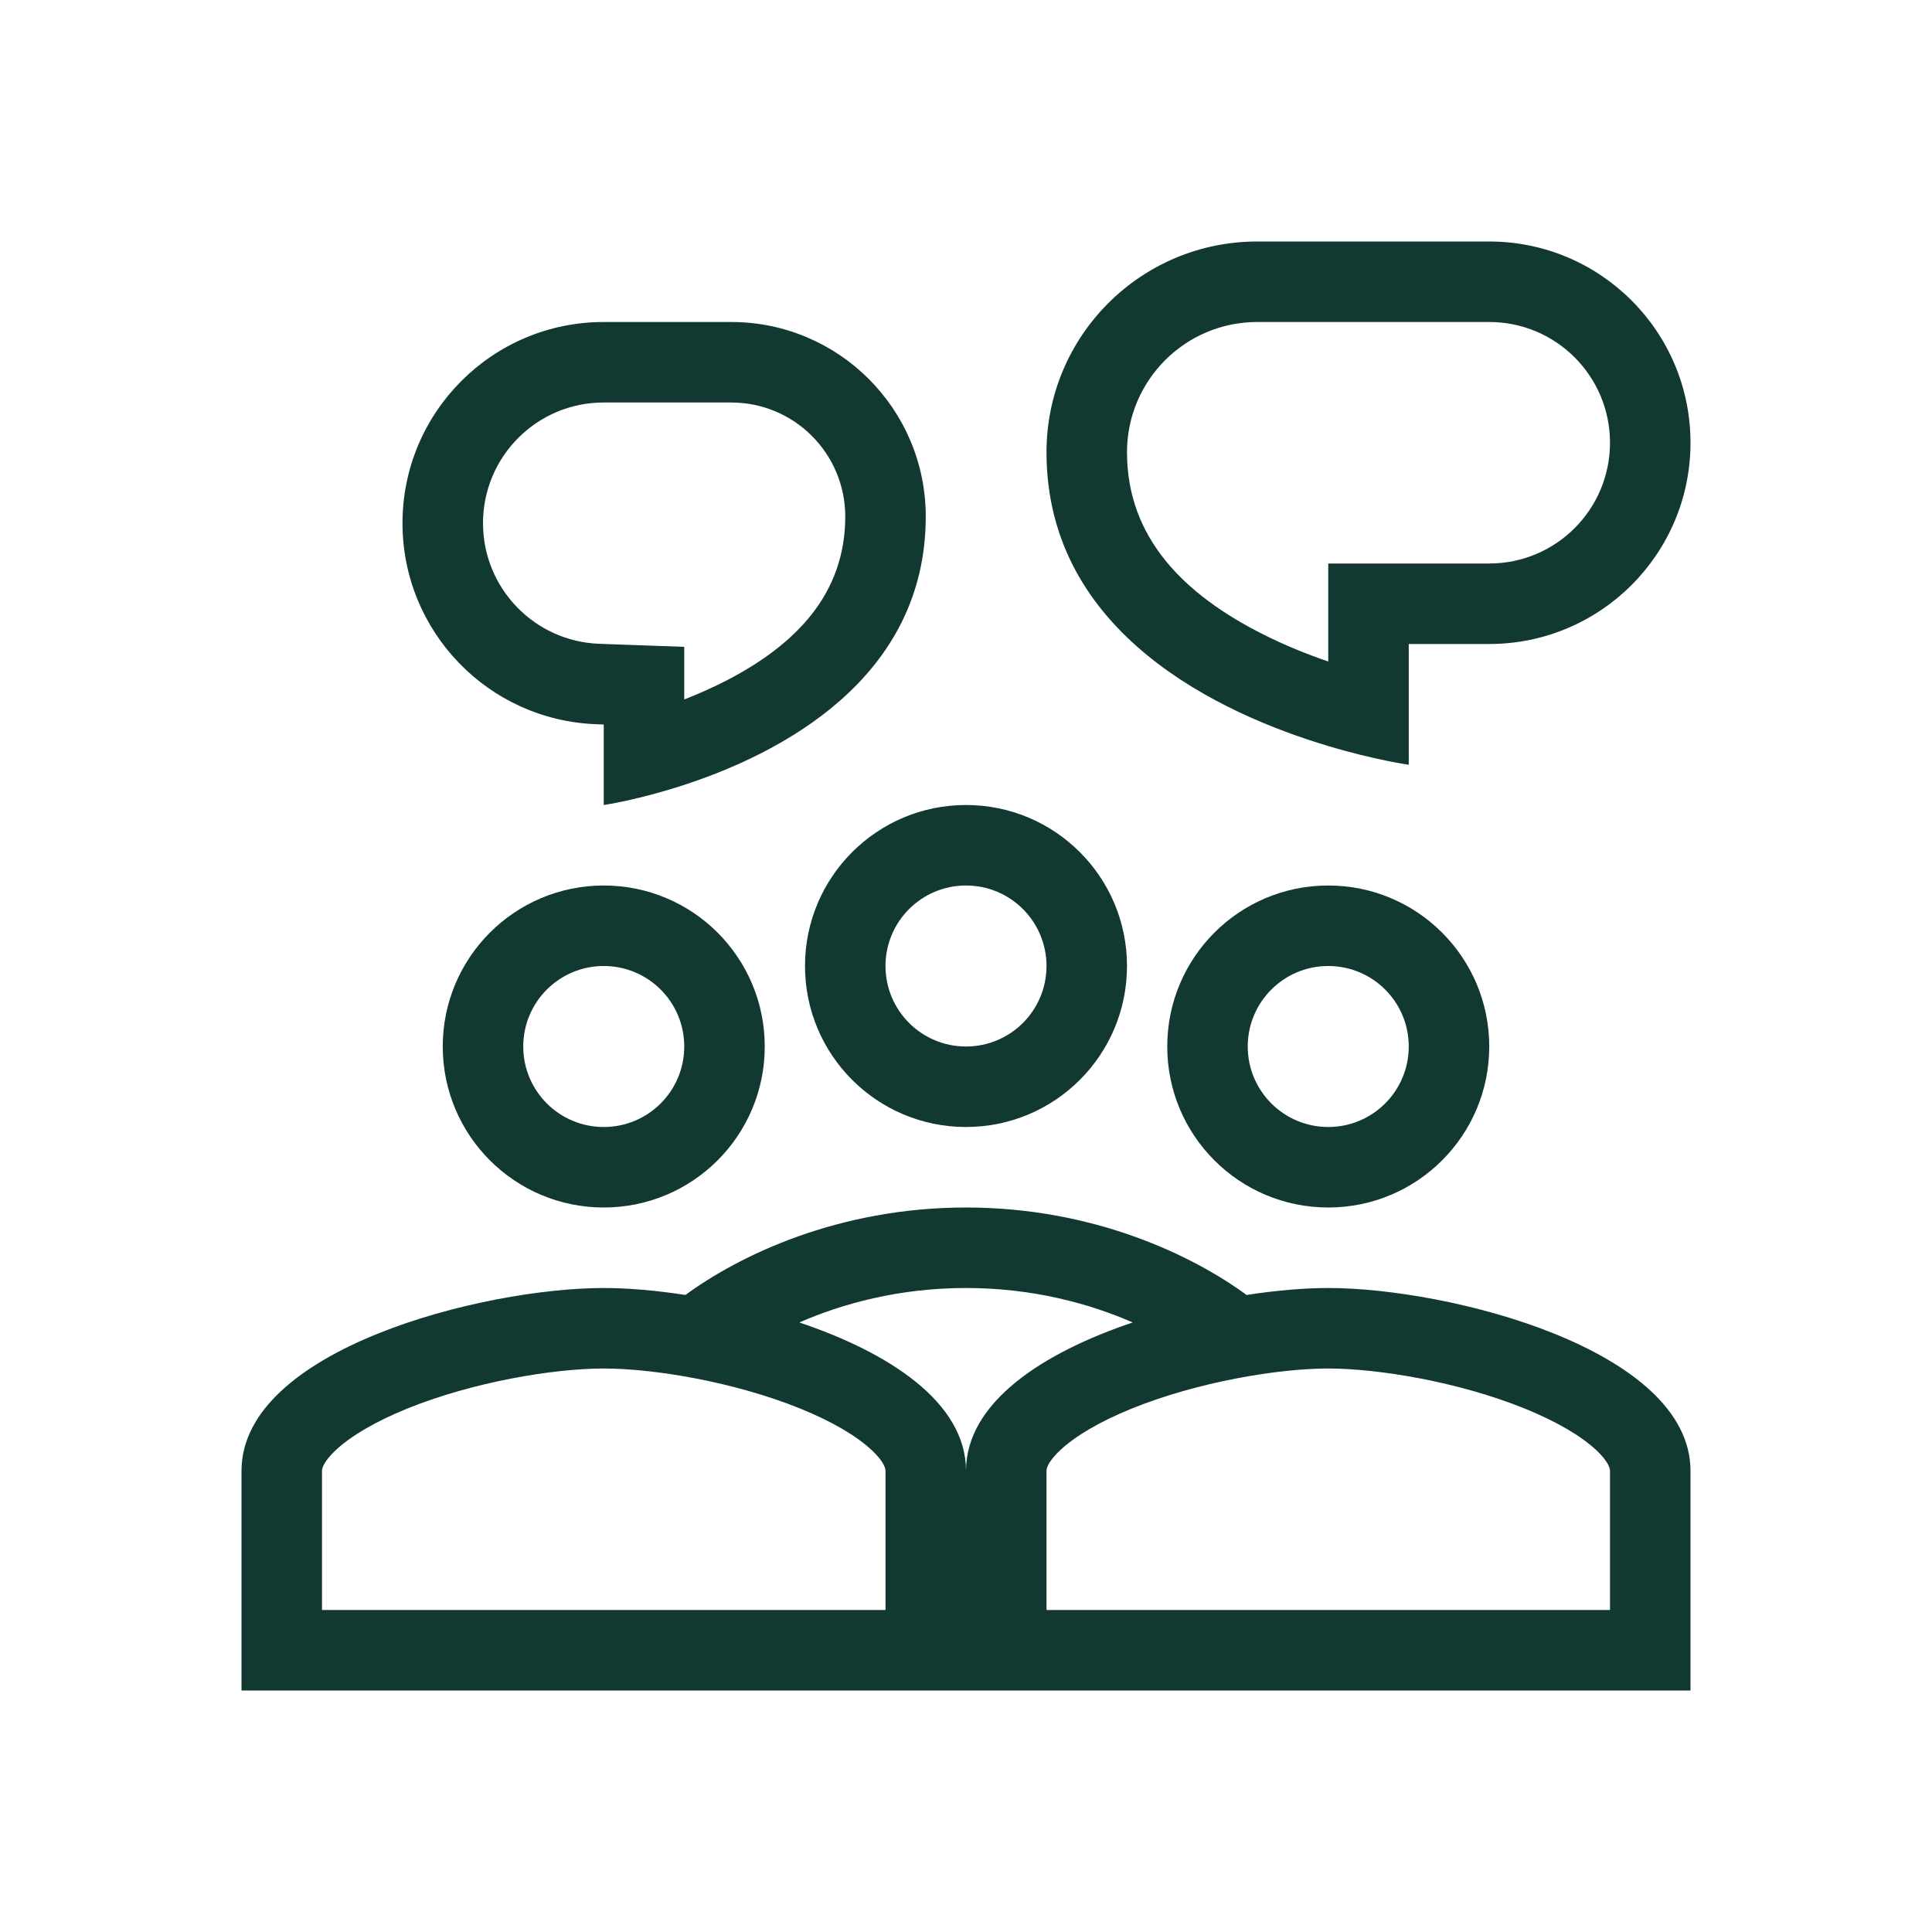 <svg width="48" height="48" viewBox="0 0 48 48" fill="none" xmlns="http://www.w3.org/2000/svg">
<path fill-rule="evenodd" clip-rule="evenodd" d="M33 18.535C34.163 18.883 35 19 35 19V16H37C39.761 16 42 13.761 42 11C42 8.239 39.761 6 37 6H31.236C28.344 6 26 8.344 26 11.236C26 15.754 30.348 17.742 33 18.535ZM40 11C40 12.657 38.657 14 37 14H33V16.435C32.489 16.26 31.939 16.04 31.397 15.768C29.414 14.774 28 13.361 28 11.236C28 9.449 29.449 8 31.236 8H37C38.657 8 40 9.343 40 11Z" fill="#113931"/>
<path fill-rule="evenodd" clip-rule="evenodd" d="M14.817 17.993C12.129 17.896 10 15.688 10 12.998C10 10.238 12.238 8 14.998 8H18.167C20.836 8 23 10.164 23 12.833C23 16.875 19.37 18.724 17 19.5C15.852 19.876 15 20 15 20V18L14.817 17.993ZM17 16.071L14.889 15.995C13.277 15.936 12 14.612 12 12.998C12 11.342 13.342 10 14.998 10H18.167C19.732 10 21 11.268 21 12.833C21 14.748 19.783 16.004 18.076 16.893C17.715 17.081 17.351 17.241 17 17.377V16.071Z" fill="#113931"/>
<path fill-rule="evenodd" clip-rule="evenodd" d="M28 24C28 26.21 26.21 28 24 28C21.79 28 20 26.21 20 24C20 21.79 21.79 20 24 20C26.21 20 28 21.79 28 24ZM26 24C26 25.105 25.105 26 24 26C22.895 26 22 25.105 22 24C22 22.895 22.895 22 24 22C25.105 22 26 22.895 26 24Z" fill="#113931"/>
<path fill-rule="evenodd" clip-rule="evenodd" d="M19 26C19 28.21 17.21 30 15 30C12.79 30 11 28.21 11 26C11 23.79 12.79 22 15 22C17.21 22 19 23.79 19 26ZM17 26C17 27.105 16.105 28 15 28C13.895 28 13 27.105 13 26C13 24.895 13.895 24 15 24C16.105 24 17 24.895 17 26Z" fill="#113931"/>
<path fill-rule="evenodd" clip-rule="evenodd" d="M6 36.545C6 33.523 11.996 32 15 32C15.585 32 16.284 32.058 17.029 32.173C18.372 31.19 20.828 30 24 30C27.172 30 29.629 31.19 30.971 32.173C31.717 32.058 32.415 32 33 32C36.004 32 42 33.523 42 36.545V42H6V36.545ZM21.652 36.023C22 36.347 22 36.516 22 36.545V40H8V36.545C8 36.516 8 36.347 8.348 36.023C8.711 35.684 9.31 35.323 10.124 34.993C11.756 34.333 13.751 34 15 34C16.249 34 18.244 34.333 19.876 34.993C20.69 35.323 21.289 35.684 21.652 36.023ZM28.142 32.856C27.065 32.386 25.657 32 24 32C22.344 32 20.936 32.386 19.859 32.856C22.074 33.601 24 34.832 24 36.545C24 34.832 25.926 33.601 28.142 32.856ZM40 36.545C40 36.516 40 36.347 39.653 36.023C39.289 35.684 38.69 35.323 37.876 34.993C36.244 34.333 34.249 34 33 34C31.751 34 29.756 34.333 28.124 34.993C27.31 35.323 26.711 35.684 26.348 36.023C26 36.347 26 36.516 26 36.545V40H40V36.545Z" fill="#113931"/>
<path fill-rule="evenodd" clip-rule="evenodd" d="M33 30C35.21 30 37 28.21 37 26C37 23.79 35.21 22 33 22C30.79 22 29 23.79 29 26C29 28.21 30.79 30 33 30ZM33 28C34.105 28 35 27.105 35 26C35 24.895 34.105 24 33 24C31.895 24 31 24.895 31 26C31 27.105 31.895 28 33 28Z" fill="#113931"/>
</svg>
